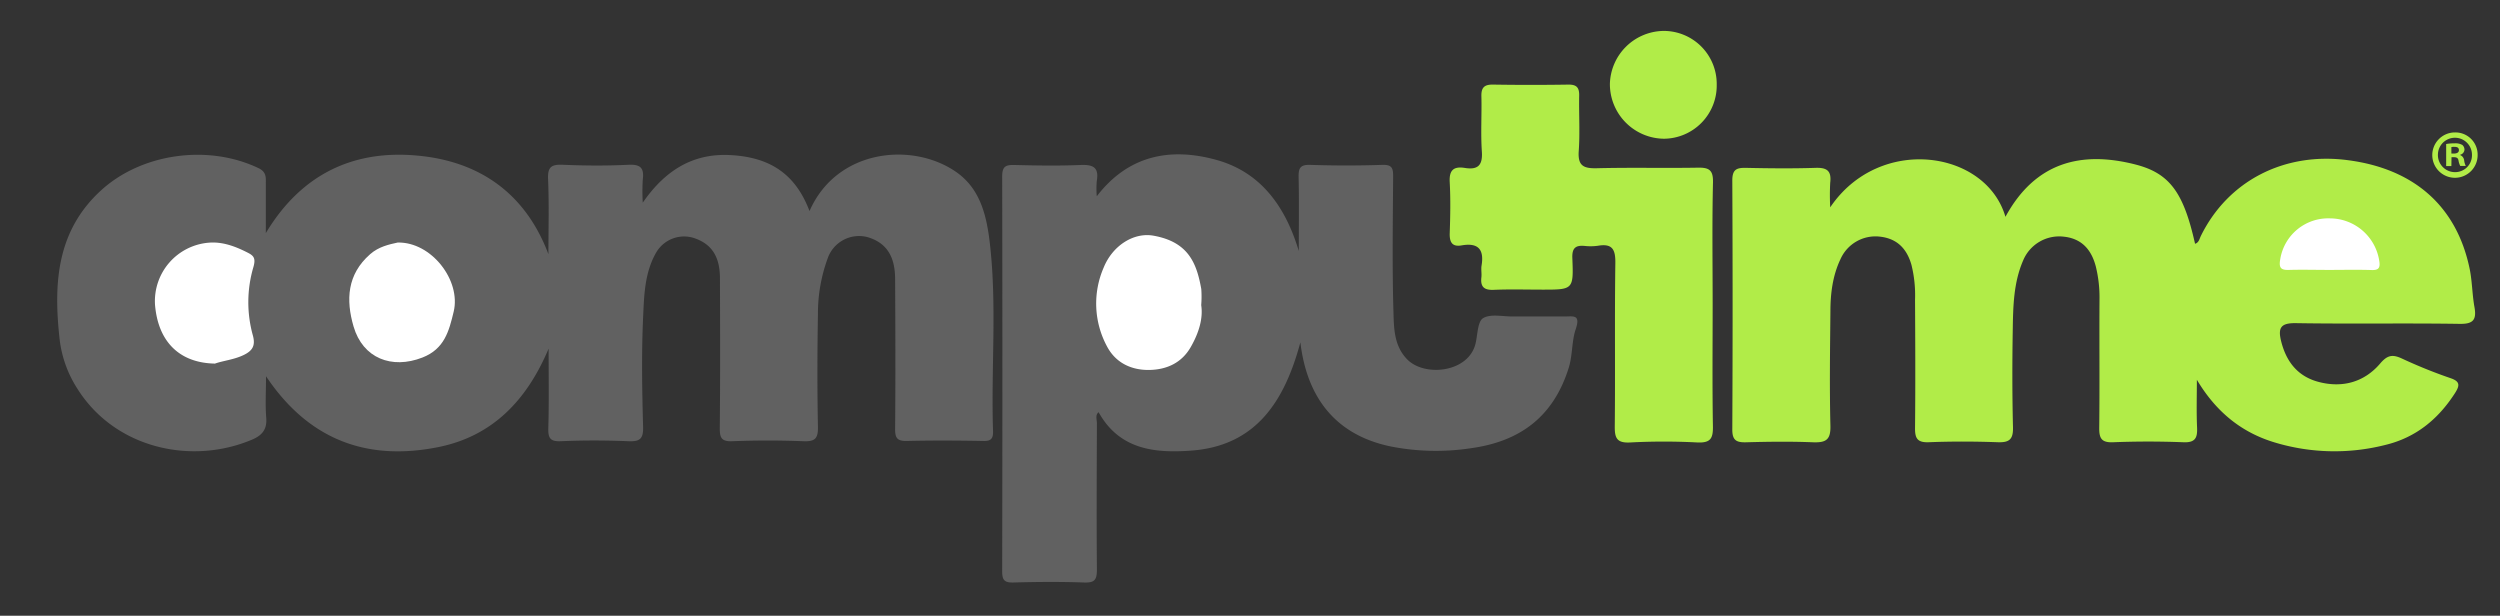 <?xml version="1.0" encoding="UTF-8"?> <svg xmlns="http://www.w3.org/2000/svg" id="Layer_1" data-name="Layer 1" viewBox="0 0 743 183"><rect x="0" y="0" width="743" height="183" fill="#333333" stroke="none"/><defs><style>.cls-1{fill:#616161;}.cls-2{fill:#b1ec48;}.cls-3{fill:#fff;}</style></defs><g id="Layer_1-2" data-name="Layer 1"><path class="cls-1" d="M163.05,103.61c-6.62,15.72-17,26.13-32.9,29.29-21,4.18-38.38-2.08-51.09-21.09,0,4.62-.25,8.54.07,12.4.28,3.41-1.28,5.19-4.11,6.4-18,7.69-40.89,2.75-52.11-15.22A34.42,34.42,0,0,1,17.74,101C15.91,84.64,16.64,68.84,30,56.61c12-11,31.72-13.84,46.81-6.65C79,51,79.05,52.44,79,54.28v15c10.64-17.72,26.3-24.89,45.41-23,18.29,1.77,31.82,11.31,38.58,29.26,0-7.43.22-14.88-.1-22.31-.16-3.65,1-4.4,4.44-4.26,6.48.28,13,.32,19.48,0,3.66-.18,4.66,1.06,4.22,4.44a57.48,57.48,0,0,0,0,6.82c6.54-9.47,14.78-14.73,26-14.14,11.58.61,19.3,5.39,23.56,16.64,8.05-18.43,30.53-20.66,43.55-11.64C291,55.85,293,63.28,294,70.85c2.43,19,.5,38.13,1.13,57.2.08,2.41-.66,3.1-3.06,3-7.49-.14-15-.18-22.49,0-2.85.07-3.58-.79-3.55-3.59.13-14.82.08-29.65,0-44.48,0-6.79-2.56-10.72-7.9-12.42A9.87,9.87,0,0,0,246,76.75a47.67,47.67,0,0,0-2.91,16.63c-.19,11.15-.22,22.32,0,33.48.09,3.61-1,4.41-4.42,4.27q-10.5-.42-21,0c-3.24.13-3.78-1-3.75-3.92.15-14.83.1-29.65.05-44.48,0-6.52-2.51-10.27-7.75-12A9.6,9.6,0,0,0,195,75.08c-3.45,6-3.57,12.78-3.87,19.31-.49,10.81-.3,21.66,0,32.48.09,3.63-1,4.4-4.43,4.26-6.65-.28-13.34-.29-20,0-3.26.14-3.82-1-3.74-3.93C163.18,119.72,163.05,112.22,163.05,103.61Z"></path><path class="cls-2" d="M652.91,112.87c0,4.74-.15,9.49.06,14.22.13,3-.51,4.48-4,4.35q-10.5-.42-21,0c-3.45.13-4.11-1.22-4.08-4.32.15-12.66,0-25.33.08-38a38.4,38.4,0,0,0-1.09-9.9c-1.28-4.94-4.13-8.31-9.51-8.88a11.6,11.6,0,0,0-12.09,7.07C598.43,84,598.3,91,598.19,98c-.16,9.66-.17,19.32.07,29,.09,3.57-1.08,4.55-4.52,4.43-6.83-.25-13.67-.27-20.49,0-3.51.14-4.14-1.24-4.1-4.34.13-12.66.07-25.32,0-38a37.48,37.48,0,0,0-1.07-10.39c-1.39-4.83-4.28-7.8-9.37-8.37A11.38,11.38,0,0,0,547,77c-2.34,4.91-3,10.22-3,15.57-.11,11.32-.28,22.66,0,34,.1,4.11-1.3,5-5.08,4.88-6.66-.27-13.33-.19-20,0-2.9.07-4.1-.61-4.08-3.83q.18-37,0-74c0-3.34,1.35-3.79,4.14-3.73,6.83.15,13.67.22,20.49,0,3.44-.13,4.9.81,4.47,4.41a68.74,68.74,0,0,0,0,7.32c14.63-21.65,46.31-17,52.08,2.82,8.76-16.13,22.36-19.72,38.64-15.55,10.26,2.62,14.33,8.45,17.71,23.56,1.13-.35,1.29-1.41,1.71-2.29,8-16.32,24.66-25,43.51-22.58,19.83,2.51,32.54,13.71,36.39,32.3.77,3.73.75,7.62,1.43,11.37.7,3.91-.45,5.1-4.56,5-16.16-.25-32.33.06-48.49-.21-4.55-.07-5.4,1.38-4.39,5.43,1.56,6.19,5.07,10.51,11.29,12.08,7,1.79,13.41,0,18.11-5.49,2.17-2.56,3.7-2.8,6.53-1.48a148.14,148.14,0,0,0,14.34,5.79c3,1,2.82,2.25,1.32,4.56-5,7.73-11.64,13.16-20.74,15.33a61.45,61.45,0,0,1-33-.83C665.72,128.34,658.36,122,652.91,112.87Z"></path><path class="cls-1" d="M386,74.6c0-7.3.11-14.6-.05-21.89-.06-2.64.39-3.81,3.43-3.71q10.72.36,21.48,0c2.84-.09,3.2,1,3.18,3.44-.09,13.49-.3,27,.1,40.46.14,4.82.19,10,4.17,14,5.24,5.19,18.23,3.79,20.24-4.87.61-2.61.59-6.48,2.24-7.48,2.22-1.33,5.78-.47,8.77-.49H465c2.62,0,4.82-.69,3.28,3.85-1.18,3.49-.89,7.67-2.05,11.4-4.48,14.33-14.23,21.88-29.14,23.91a69.22,69.22,0,0,1-23.89-.56c-17-3.59-24.87-15.33-26.73-30.91-4.7,17.51-13.19,30.76-32.43,32.17-10.67.78-21.29-.18-27.53-11.41-1.08.85-.5,2.22-.51,3.33-.05,14.49-.13,29,0,43.46,0,3.11-.75,3.93-3.84,3.82-7-.25-14-.19-21,0-2.63.06-3.32-.71-3.31-3.32q.12-58.7,0-117.38c0-3.12,1.19-3.44,3.76-3.38,6.49.16,13,.27,19.48,0,3.73-.17,5.59.66,4.87,4.75a28.8,28.8,0,0,0,0,4.55c9.47-12.35,22-14.46,35.14-10.93C374.71,51,382.07,61.46,386,74.6Z"></path><path class="cls-2" d="M509,90.67c0,12-.13,24,.08,36,.06,3.57-.65,5-4.59,4.83a190.61,190.61,0,0,0-20,0c-4,.21-4.62-1.32-4.58-4.85.17-16.15-.06-32.3.17-48.44.06-4-.84-5.9-5.11-5.18a15.76,15.76,0,0,1-4,.06c-2.75-.25-3.79.64-3.67,3.63.38,9.36.26,9.36-8.93,9.36-4.83,0-9.66-.15-14.48.06-2.92.12-3.94-1-3.62-3.73.13-1.15-.14-2.36.05-3.49.79-4.75-.95-6.84-5.87-6-2.93.53-3.69-1-3.59-3.69.17-5,.27-10,0-15-.22-3.58,1.06-4.87,4.49-4.32,3.79.61,5.34-.7,5.06-4.83-.38-5.46,0-11-.14-16.47-.07-2.62.89-3.51,3.47-3.47q11.24.18,22.48,0c2.45,0,3.15,1,3.11,3.26-.11,5.49.26,11-.13,16.48-.32,4.41,1.44,5.22,5.4,5.12,10-.26,20,0,30-.17,3.4-.07,4.57.75,4.5,4.36C508.81,66.36,509,78.51,509,90.67Z"></path><path class="cls-2" d="M510.21,25.23a15.81,15.81,0,0,1-15.62,16h-.06a16.24,16.24,0,0,1-16.07-16.29A16.17,16.17,0,0,1,494.57,9.19a15.75,15.75,0,0,1,15.64,15.88Z"></path><path class="cls-3" d="M118.2,72.08c10-.21,18.88,11.24,16.63,20.56-1.38,5.74-2.72,11.06-9.29,13.62-9.13,3.56-17.71.2-20.46-9.22-2.31-7.92-1.93-15.48,4.92-21.49C112.57,73.29,115.66,72.64,118.2,72.08Z"></path><path class="cls-3" d="M63.89,108.06c-10.6-.18-16.93-6.56-17.82-17.51A17.42,17.42,0,0,1,62,72.13c4.09-.36,7.93,1.08,11.56,2.93,1.76.89,2.53,1.6,1.76,4.28a36.9,36.9,0,0,0-.18,20.31c.83,3,0,4.6-2.89,5.94S66.33,107.19,63.89,108.06Z"></path><path class="cls-3" d="M692.26,80.22c-4,0-8-.11-12,0-2.53.09-3-.75-2.57-3.21A14.44,14.44,0,0,1,692.48,64.9a14.88,14.88,0,0,1,14.61,12.46c.39,2.23-.09,3-2.38,2.89C700.56,80.12,696.41,80.22,692.26,80.22Z"></path><path class="cls-3" d="M357,90.69c.6,3.93-.69,8.18-3,12.26-2.76,5-7.41,6.94-12.52,7s-9.85-2-12.48-7a26.83,26.83,0,0,1-1-23.4c2.68-6.63,9-10.54,14.78-9.51,10.42,1.85,12.87,8.18,14.24,15.85A31.38,31.38,0,0,1,357,90.69Z"></path></g><g id="Layer_2" data-name="Layer 2"><path class="cls-2" d="M736.35,45.92a6.74,6.74,0,1,1-6.92-6.56h.2a6.59,6.59,0,0,1,6.72,6.46Zm-11.8,0a5.08,5.08,0,0,0,4.92,5.24h.2a5,5,0,0,0,5-5V46a5.06,5.06,0,0,0-10.12,0h0Zm4,3.44H727V42.8a13.32,13.32,0,0,1,2.52-.2,4.11,4.11,0,0,1,2.28.48,1.82,1.82,0,0,1,.64,1.44A1.67,1.67,0,0,1,731.15,46v.08a1.93,1.93,0,0,1,1.2,1.6,5,5,0,0,0,.48,1.64h-1.64a5.56,5.56,0,0,1-.52-1.6c-.12-.72-.52-1-1.36-1h-.72Zm0-3.72h.72c.84,0,1.52-.28,1.52-1s-.44-1-1.4-1a3.42,3.42,0,0,0-.84.08Z"></path></g></svg> 